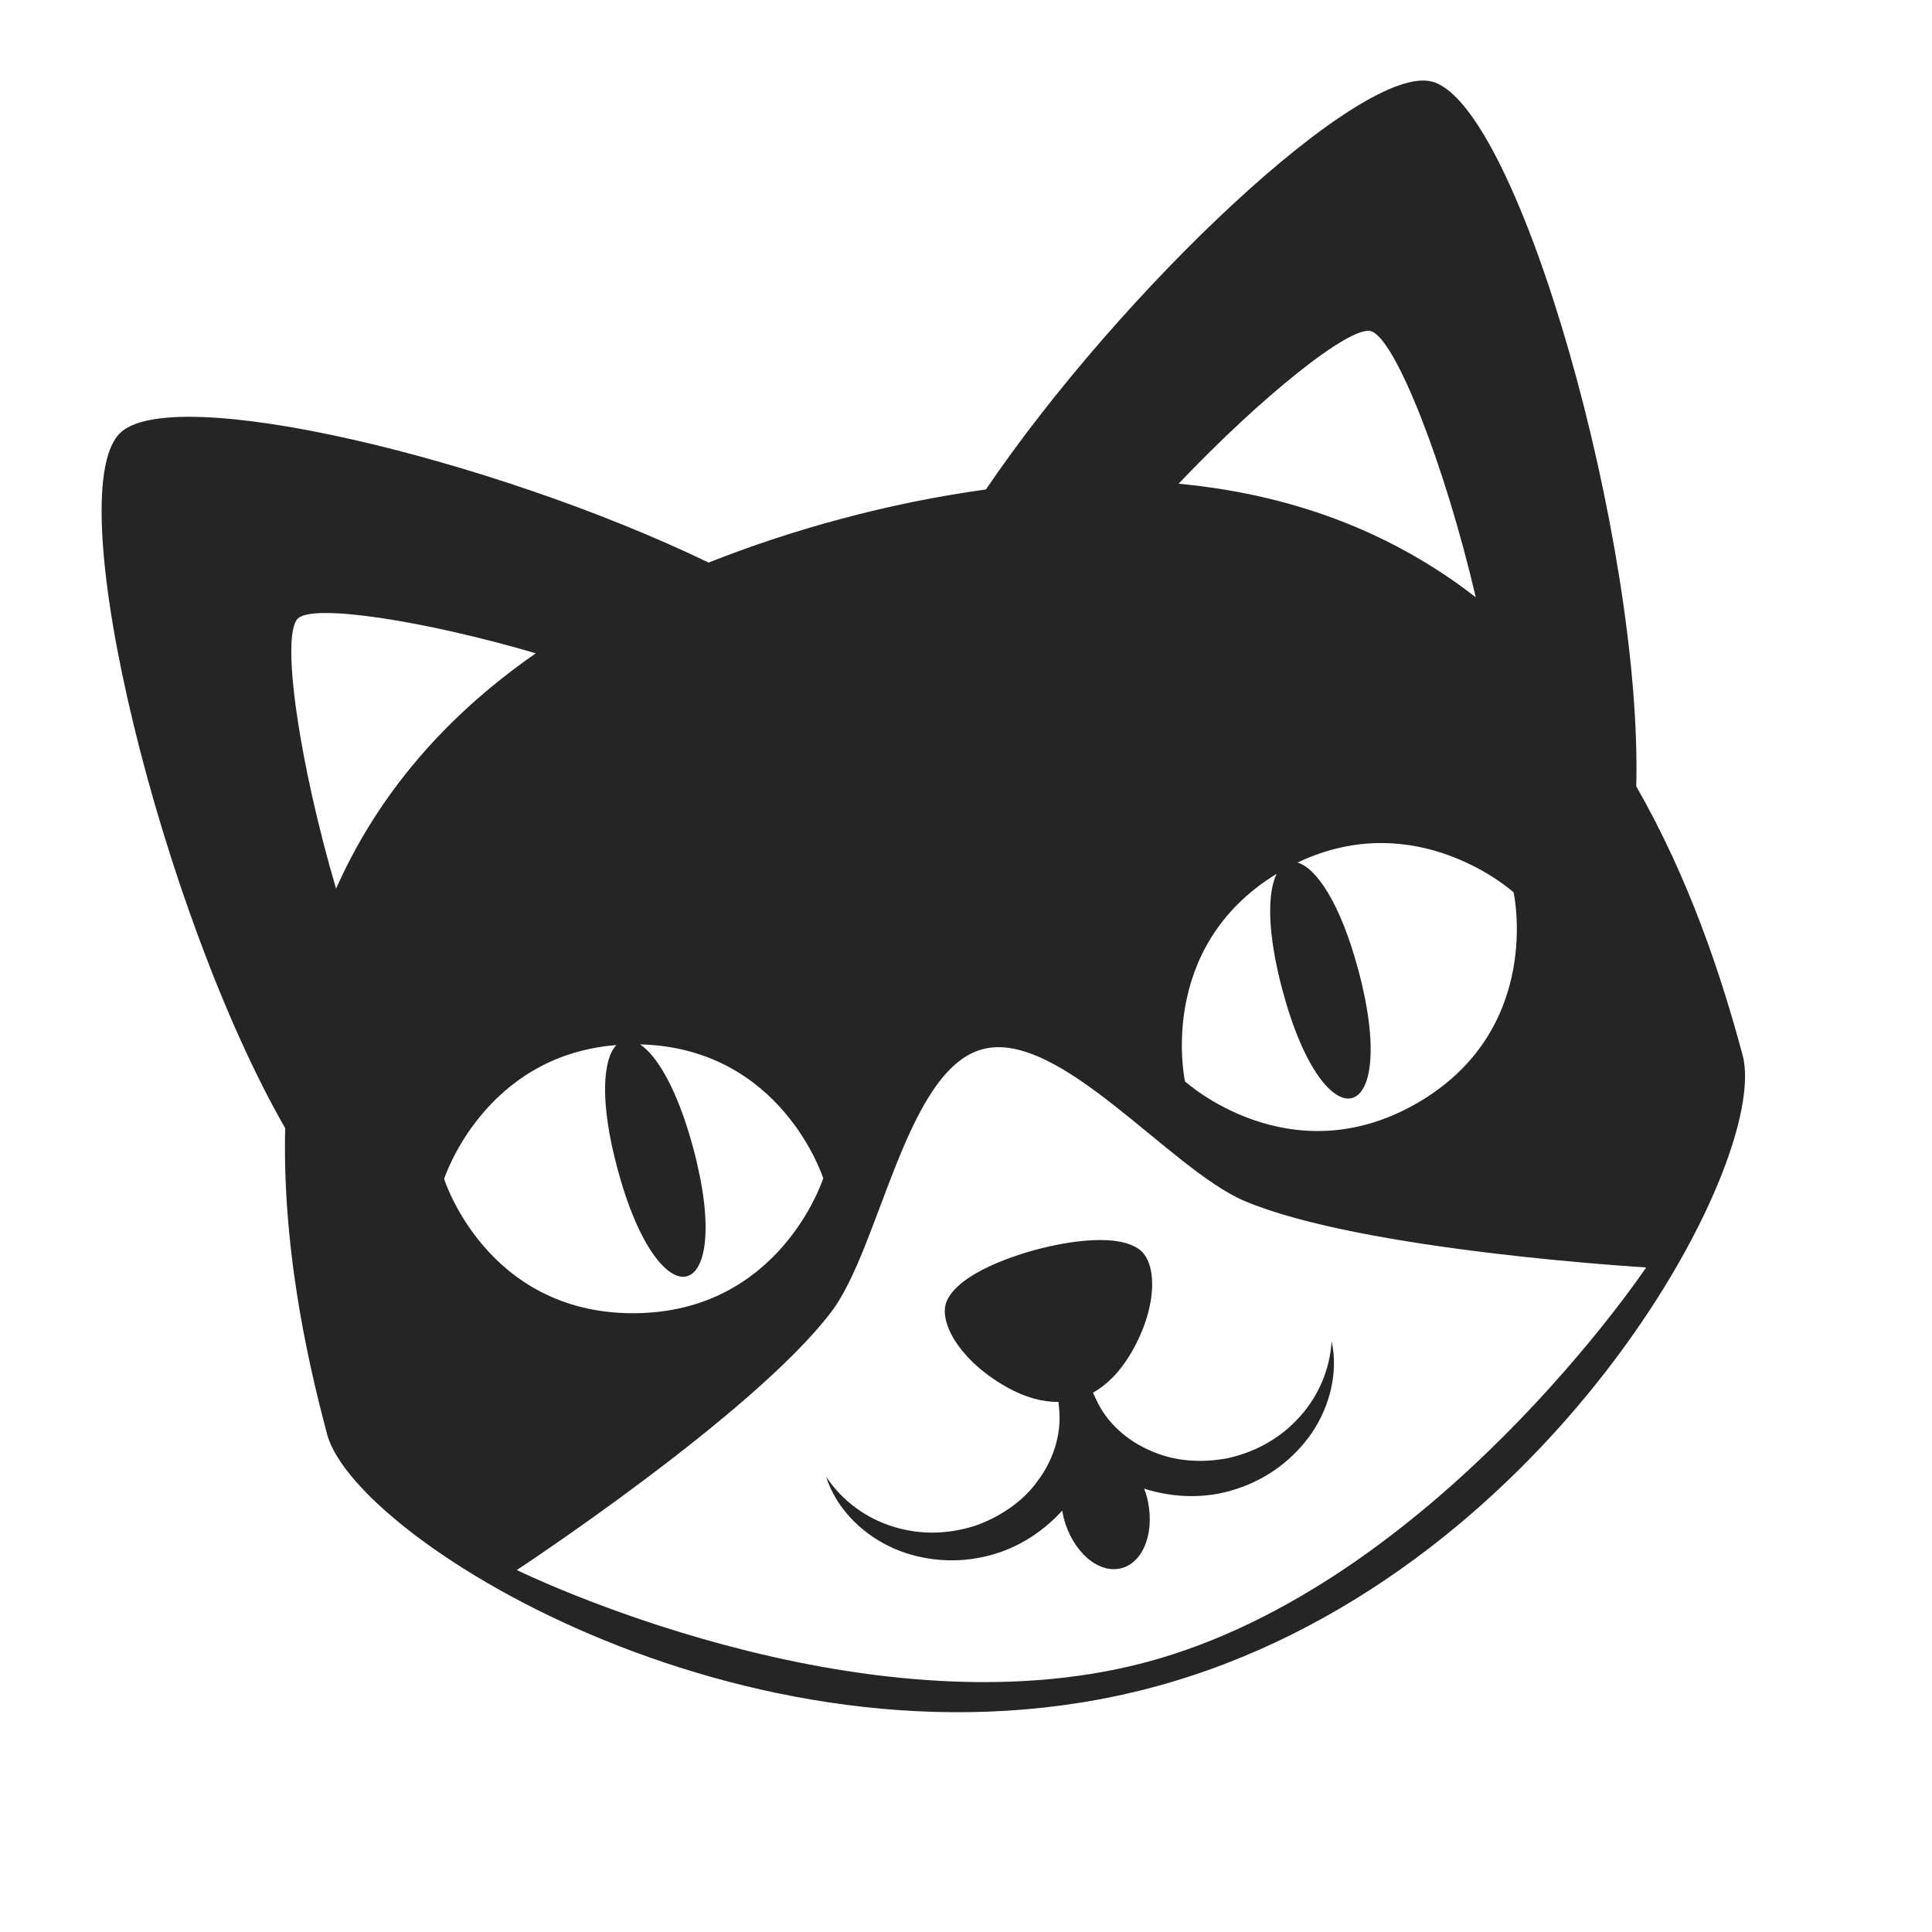 <?xml version="1.0" encoding="UTF-8"?> <svg xmlns="http://www.w3.org/2000/svg" width="100" height="100" viewBox="0 0 100 100" fill="none"><rect width="100" height="100" fill="white"></rect><path d="M74.167 4.236C70.54 3.167 57.989 15.085 51.031 25.334C48.491 25.687 45.976 26.199 43.5 26.866C41.185 27.485 38.907 28.237 36.678 29.118C25.528 23.739 8.776 19.722 6.175 22.454C3.055 25.732 8.401 47.317 14.761 58.394C14.62 64.25 15.755 69.844 16.934 74.245C18.423 79.803 39.472 92.745 59.7 87.325C79.928 81.905 91.687 60.172 90.197 54.614C89.089 50.478 87.42 45.447 84.692 40.704C85.019 28.091 78.63 5.55 74.167 4.236ZM66.079 45.228C65.606 46.188 65.571 48.23 66.382 51.256C68.563 59.396 72.488 58.344 70.306 50.205C69.371 46.711 68.117 44.92 67.158 44.646C73.381 41.682 78.344 46.189 78.344 46.189C78.344 46.189 79.931 53.311 73.333 57.107C66.735 60.9 61.335 55.971 61.335 55.971C61.335 55.971 59.812 49.062 66.079 45.228ZM42.61 60.988C42.61 60.988 40.397 67.958 32.785 67.972C25.176 67.984 22.988 61.021 22.988 61.021C22.988 61.021 25.036 54.637 31.904 54.092C31.212 54.809 31.02 56.987 31.956 60.48C34.137 68.62 38.063 67.569 35.882 59.428C35.071 56.403 34.02 54.651 33.131 54.057C40.474 54.243 42.61 60.988 42.61 60.988ZM15.404 32.027C16.159 31.231 21.877 32.1 27.733 33.814C22.627 37.361 19.367 41.561 17.394 45.999C15.502 39.558 14.524 32.949 15.404 32.027ZM59.353 86.028C44.507 90.006 26.75 81.264 26.75 81.264C26.75 81.264 39.03 73.189 43.033 67.895C45.558 64.554 46.88 55.372 50.853 54.308C54.826 53.243 60.563 60.534 64.421 62.164C70.534 64.747 85.207 65.601 85.207 65.601C85.207 65.601 74.198 82.05 59.353 86.028ZM76.384 30.914C72.422 27.835 67.397 25.639 61.004 25.037C65.269 20.543 69.894 16.826 70.962 17.142C72.228 17.51 74.813 24.146 76.384 30.914Z" fill="#252525"></path><path d="M63.535 75.477C62.175 75.734 60.8 75.644 59.569 75.096C58.346 74.578 57.297 73.651 56.749 72.467L56.574 72.085C57.245 71.707 57.935 71.068 58.547 70.025C59.936 67.652 59.907 65.344 58.961 64.662C57.634 63.708 54.548 64.434 53.633 64.68C52.719 64.924 49.68 65.839 49.009 67.329C48.535 68.391 49.661 70.405 52.052 71.765C53.102 72.363 54.019 72.572 54.788 72.563L54.826 72.982C54.94 74.281 54.502 75.61 53.697 76.668C52.926 77.751 51.715 78.532 50.484 78.97C49.112 79.404 47.727 79.459 46.332 79.049C44.869 78.626 43.603 77.7 42.759 76.433C43.249 77.986 44.503 79.292 45.998 80.023C47.48 80.758 49.287 80.939 50.853 80.594C52.458 80.259 53.864 79.412 54.983 78.188C55.006 78.324 55.027 78.459 55.063 78.595C55.529 80.333 56.867 81.486 58.051 81.168C59.234 80.851 59.819 79.184 59.353 77.445C59.316 77.308 59.264 77.18 59.218 77.051C60.786 77.553 62.479 77.573 63.965 77.078C65.572 76.569 66.962 75.538 67.914 74.148C68.841 72.768 69.275 71.011 68.926 69.421C68.829 70.941 68.196 72.378 67.141 73.475C66.156 74.524 64.871 75.188 63.535 75.477Z" fill="#252525"></path></svg> 